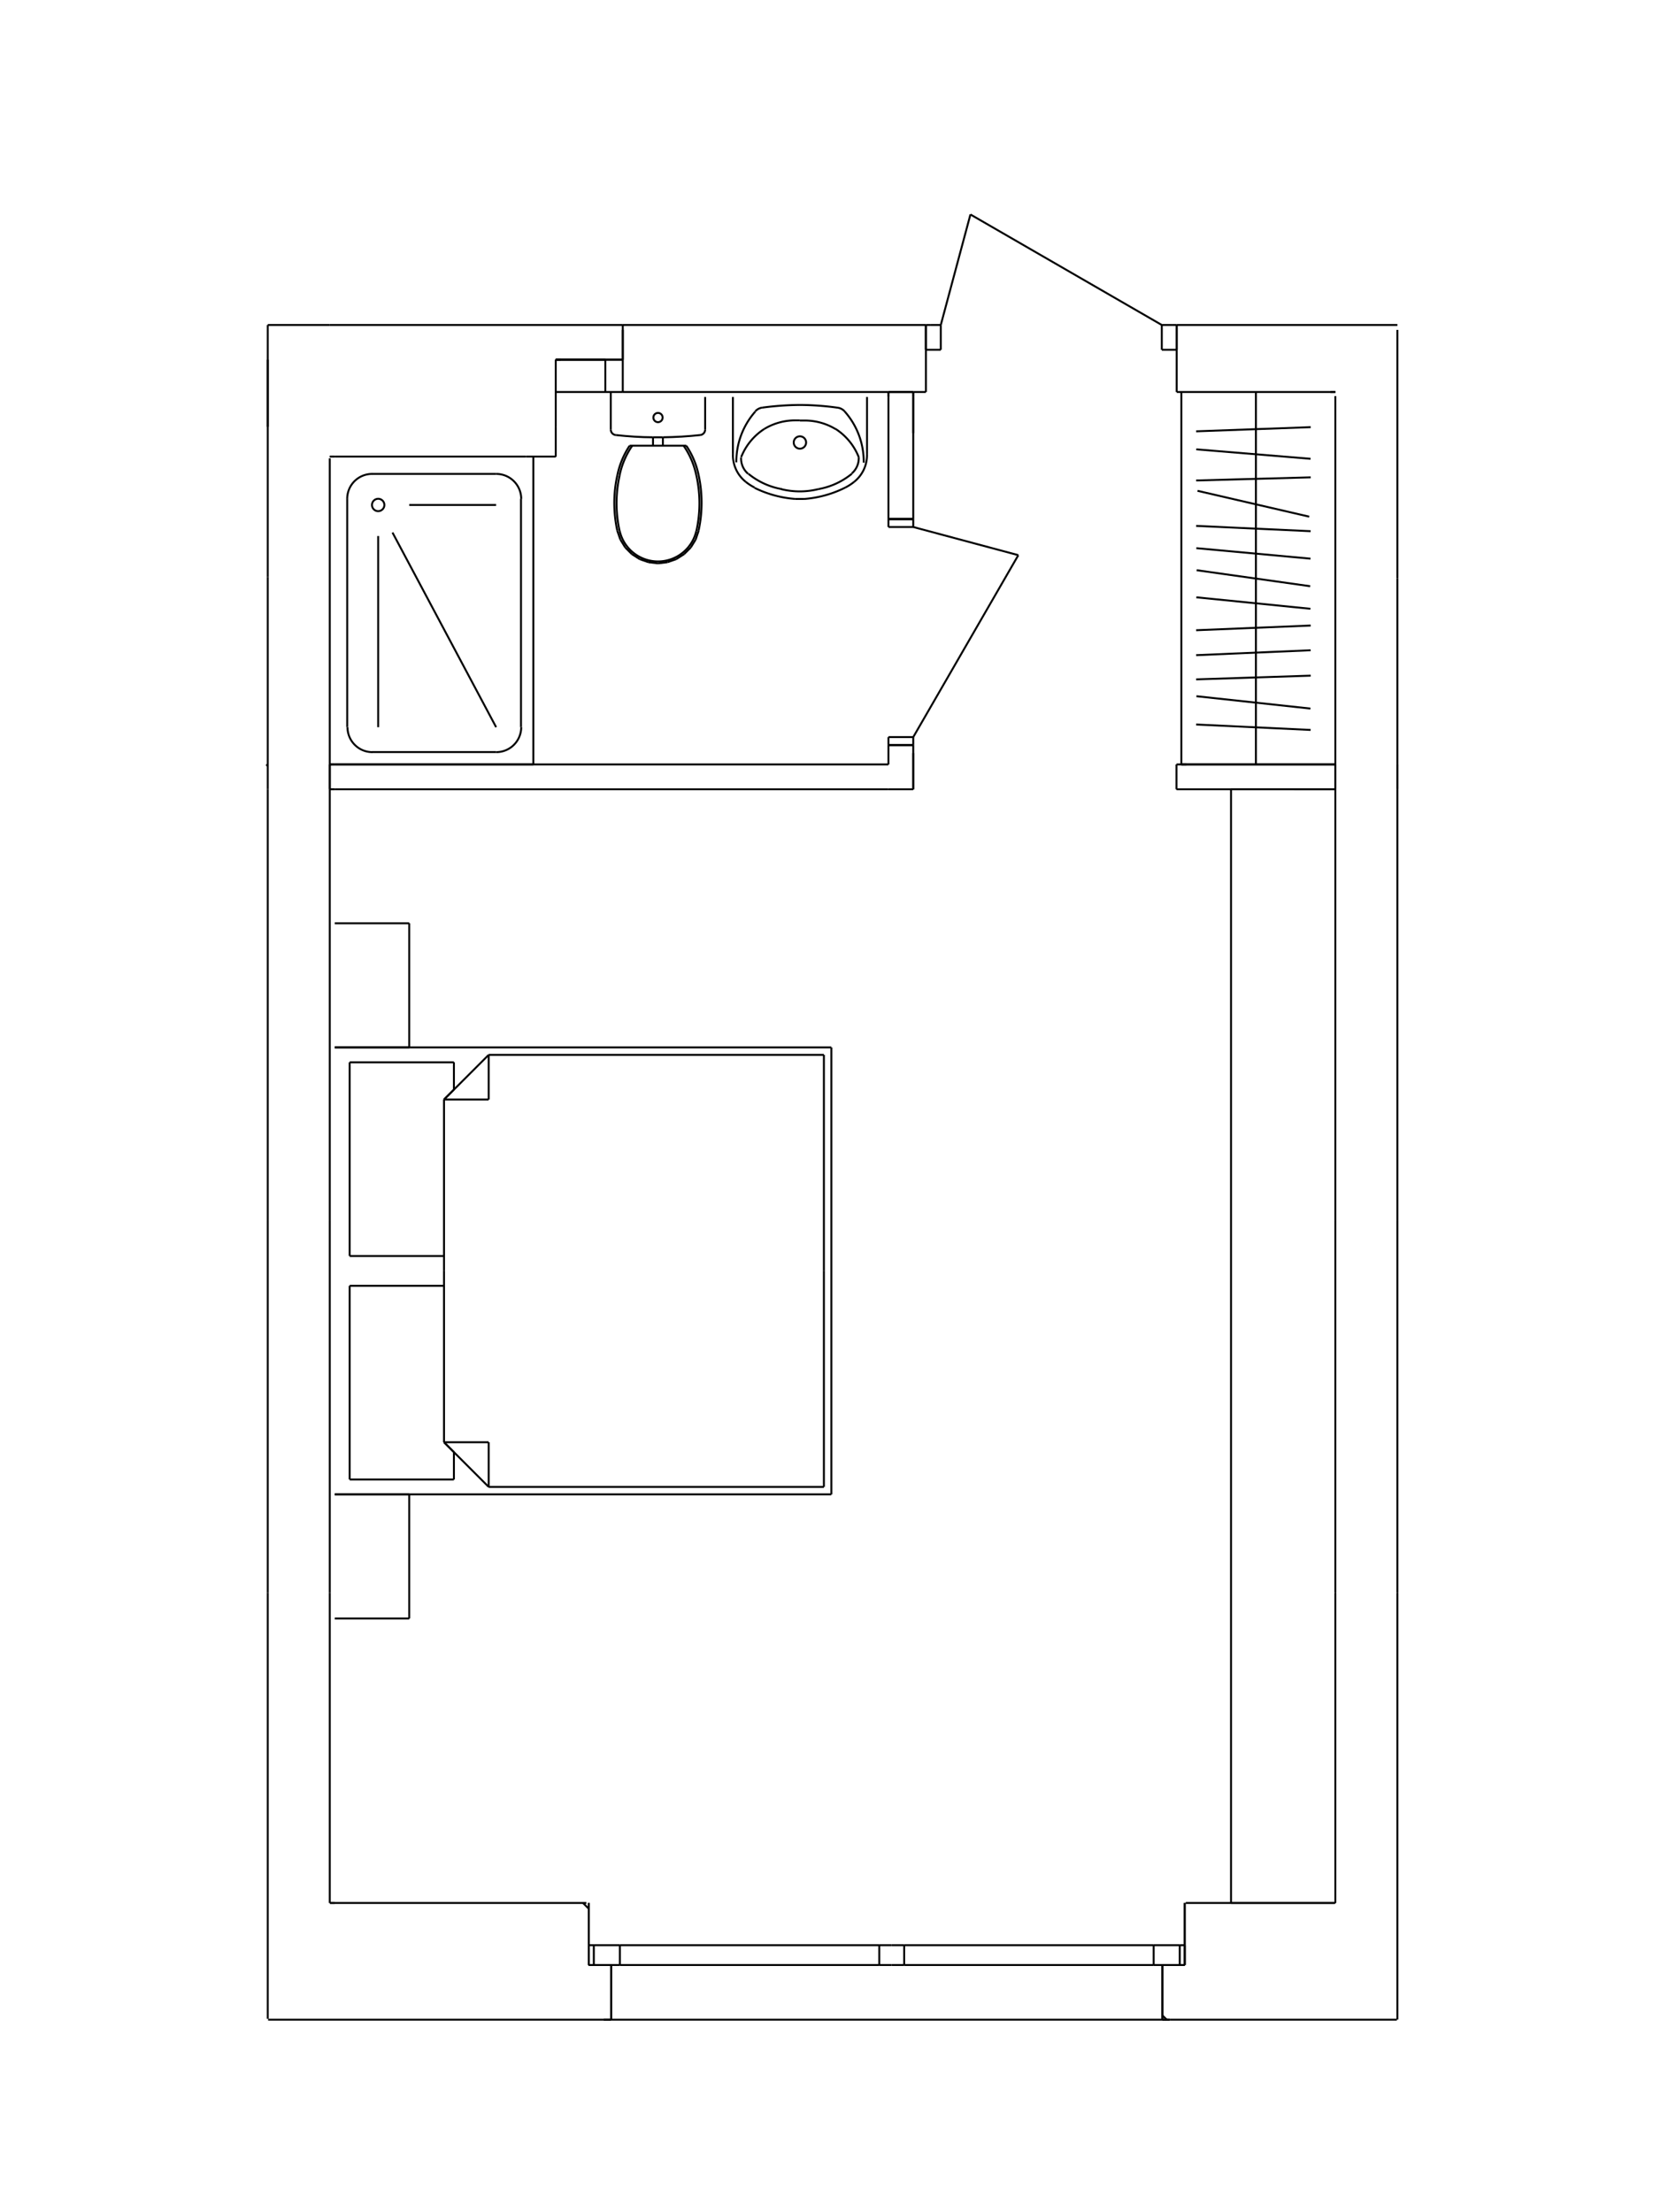 <svg id="Layer_1" data-name="Layer 1" xmlns="http://www.w3.org/2000/svg" viewBox="0 0 222 297"><defs><style>.cls-1{fill:none;stroke:#000;stroke-miterlimit:10;stroke-width:0.26px;}</style></defs><line class="cls-1" x1="74.64" y1="48.3" x2="81.3" y2="48.3"/><line class="cls-1" x1="81.3" y1="48.3" x2="81.3" y2="52.64"/><line class="cls-1" x1="74.64" y1="54.97" x2="74.64" y2="48.3"/><line class="cls-1" x1="35.96" y1="48.3" x2="35.96" y2="57.31"/><line class="cls-1" x1="178.67" y1="105.99" x2="165.33" y2="105.99"/><line class="cls-1" x1="165.33" y1="105.99" x2="165.33" y2="255.54"/><line class="cls-1" x1="165.33" y1="255.54" x2="178.67" y2="255.54"/><line class="cls-1" x1="35.96" y1="77.48" x2="35.96" y2="44.14"/><line class="cls-1" x1="187.67" y1="44.3" x2="187.67" y2="77.65"/><line class="cls-1" x1="187.67" y1="163.84" x2="187.67" y2="213.86"/><line class="cls-1" x1="179.34" y1="213.86" x2="179.34" y2="163.84"/><line class="cls-1" x1="44.29" y1="163.84" x2="44.29" y2="213.86"/><line class="cls-1" x1="35.96" y1="213.86" x2="35.96" y2="163.84"/><line class="cls-1" x1="78.3" y1="255.54" x2="79.08" y2="256.32"/><line class="cls-1" x1="156.11" y1="270.63" x2="156.69" y2="271.21"/><line class="cls-1" x1="79.75" y1="263.87" x2="81.08" y2="263.87"/><line class="cls-1" x1="158.44" y1="263.87" x2="157.11" y2="263.87"/><line class="cls-1" x1="82.08" y1="263.87" x2="82.08" y2="271.21"/><line class="cls-1" x1="81.08" y1="271.21" x2="82.08" y2="271.21"/><line class="cls-1" x1="81.08" y1="263.87" x2="82.08" y2="263.87"/><line class="cls-1" x1="156.11" y1="263.87" x2="156.11" y2="271.21"/><line class="cls-1" x1="157.11" y1="271.21" x2="156.11" y2="271.21"/><line class="cls-1" x1="157.11" y1="263.87" x2="156.11" y2="263.87"/><line class="cls-1" x1="79.08" y1="261.21" x2="79.08" y2="255.54"/><line class="cls-1" x1="81.08" y1="263.87" x2="79.08" y2="263.87"/><line class="cls-1" x1="79.08" y1="263.87" x2="79.08" y2="261.21"/><line class="cls-1" x1="159.11" y1="261.21" x2="159.11" y2="255.54"/><line class="cls-1" x1="157.11" y1="263.87" x2="159.11" y2="263.87"/><line class="cls-1" x1="159.11" y1="263.87" x2="159.11" y2="261.21"/><line class="cls-1" x1="36.01" y1="271.21" x2="81.08" y2="271.21"/><line class="cls-1" x1="157.11" y1="271.21" x2="187.6" y2="271.21"/><line class="cls-1" x1="156.11" y1="271.21" x2="82.08" y2="271.21"/><line class="cls-1" x1="158.44" y1="261.21" x2="154.94" y2="261.21"/><line class="cls-1" x1="154.94" y1="261.21" x2="154.94" y2="263.87"/><line class="cls-1" x1="154.94" y1="263.87" x2="158.44" y2="263.87"/><line class="cls-1" x1="159.11" y1="261.21" x2="158.44" y2="261.21"/><line class="cls-1" x1="158.44" y1="263.87" x2="159.11" y2="263.87"/><line class="cls-1" x1="119.76" y1="263.87" x2="121.43" y2="263.87"/><line class="cls-1" x1="121.43" y1="263.87" x2="121.43" y2="261.21"/><line class="cls-1" x1="121.43" y1="261.21" x2="119.76" y2="261.21"/><line class="cls-1" x1="154.94" y1="261.21" x2="121.43" y2="261.21"/><line class="cls-1" x1="121.43" y1="263.87" x2="154.94" y2="263.87"/><line class="cls-1" x1="158.44" y1="263.87" x2="158.44" y2="261.21"/><line class="cls-1" x1="119.76" y1="261.21" x2="118.09" y2="261.21"/><line class="cls-1" x1="118.09" y1="261.21" x2="118.09" y2="263.87"/><line class="cls-1" x1="118.09" y1="263.87" x2="119.76" y2="263.87"/><line class="cls-1" x1="79.75" y1="263.87" x2="83.25" y2="263.87"/><line class="cls-1" x1="83.25" y1="263.87" x2="83.25" y2="261.21"/><line class="cls-1" x1="83.25" y1="261.21" x2="79.75" y2="261.21"/><line class="cls-1" x1="79.08" y1="263.87" x2="79.75" y2="263.87"/><line class="cls-1" x1="79.75" y1="261.21" x2="79.08" y2="261.21"/><line class="cls-1" x1="118.09" y1="261.21" x2="83.25" y2="261.21"/><line class="cls-1" x1="83.25" y1="263.87" x2="118.09" y2="263.87"/><line class="cls-1" x1="79.75" y1="263.87" x2="79.75" y2="261.21"/><line class="cls-1" x1="159.11" y1="263.87" x2="159.11" y2="261.21"/><line class="cls-1" x1="159.11" y1="263.87" x2="159.11" y2="261.21"/><line class="cls-1" x1="157.11" y1="263.87" x2="159.11" y2="263.87"/><line class="cls-1" x1="157.11" y1="263.87" x2="159.11" y2="263.87"/><line class="cls-1" x1="159.11" y1="261.21" x2="159.11" y2="255.54"/><line class="cls-1" x1="79.08" y1="263.87" x2="79.08" y2="261.21"/><line class="cls-1" x1="79.08" y1="263.87" x2="79.08" y2="261.21"/><line class="cls-1" x1="81.08" y1="263.87" x2="79.08" y2="263.87"/><line class="cls-1" x1="81.08" y1="263.87" x2="79.08" y2="263.87"/><line class="cls-1" x1="79.08" y1="261.21" x2="79.08" y2="255.54"/><line class="cls-1" x1="157.11" y1="271.21" x2="156.11" y2="271.21"/><line class="cls-1" x1="156.11" y1="263.87" x2="156.11" y2="271.21"/><line class="cls-1" x1="81.08" y1="271.21" x2="82.08" y2="271.21"/><line class="cls-1" x1="82.08" y1="263.87" x2="82.08" y2="271.21"/><line class="cls-1" x1="35.96" y1="43.96" x2="35.96" y2="43.64"/><line class="cls-1" x1="35.96" y1="43.64" x2="44.29" y2="43.64"/><line class="cls-1" x1="35.96" y1="105.99" x2="35.96" y2="102.65"/><line class="cls-1" x1="44.29" y1="61.31" x2="44.96" y2="61.31"/><line class="cls-1" x1="44.29" y1="105.99" x2="44.96" y2="105.99"/><line class="cls-1" x1="44.96" y1="102.65" x2="44.29" y2="102.65"/><line class="cls-1" x1="44.29" y1="102.65" x2="44.29" y2="105.99"/><line class="cls-1" x1="35.96" y1="213.86" x2="35.96" y2="271.09"/><line class="cls-1" x1="35.96" y1="105.99" x2="35.96" y2="163.84"/><line class="cls-1" x1="35.96" y1="77.48" x2="35.96" y2="102.65"/><line class="cls-1" x1="35.96" y1="43.96" x2="35.96" y2="44.14"/><line class="cls-1" x1="44.29" y1="255.54" x2="44.29" y2="213.86"/><line class="cls-1" x1="44.29" y1="163.84" x2="44.29" y2="105.99"/><line class="cls-1" x1="44.29" y1="102.65" x2="44.29" y2="61.55"/><line class="cls-1" x1="44.35" y1="255.54" x2="78.75" y2="255.54"/><line class="cls-1" x1="44.29" y1="255.54" x2="44.96" y2="255.54"/><line class="cls-1" x1="179.34" y1="52.64" x2="178.67" y2="52.64"/><line class="cls-1" x1="179.34" y1="102.65" x2="178.67" y2="102.65"/><line class="cls-1" x1="178.67" y1="105.99" x2="179.34" y2="105.99"/><line class="cls-1" x1="179.34" y1="105.99" x2="179.34" y2="102.65"/><line class="cls-1" x1="187.67" y1="102.65" x2="187.67" y2="105.99"/><line class="cls-1" x1="187.67" y1="271.19" x2="187.67" y2="213.86"/><line class="cls-1" x1="187.67" y1="163.84" x2="187.67" y2="105.99"/><line class="cls-1" x1="187.67" y1="102.65" x2="187.67" y2="77.65"/><line class="cls-1" x1="179.34" y1="213.86" x2="179.34" y2="255.54"/><line class="cls-1" x1="179.34" y1="105.99" x2="179.34" y2="163.84"/><line class="cls-1" x1="179.34" y1="53.19" x2="179.34" y2="102.65"/><line class="cls-1" x1="178.67" y1="255.54" x2="179.34" y2="255.54"/><line class="cls-1" x1="159.24" y1="255.54" x2="179.2" y2="255.54"/><line class="cls-1" x1="35.76" y1="102.65" x2="35.96" y2="102.85"/><line class="cls-1" x1="122.65" y1="105.99" x2="119.32" y2="105.99"/><line class="cls-1" x1="119.32" y1="52.64" x2="119.32" y2="53.31"/><line class="cls-1" x1="122.65" y1="53.31" x2="122.65" y2="52.64"/><line class="cls-1" x1="122.65" y1="52.64" x2="119.32" y2="52.64"/><line class="cls-1" x1="122.65" y1="100.05" x2="119.32" y2="100.05"/><line class="cls-1" x1="122.65" y1="69.7" x2="119.32" y2="69.7"/><line class="cls-1" x1="119.32" y1="53.31" x2="119.32" y2="69.7"/><line class="cls-1" x1="119.32" y1="100.05" x2="119.32" y2="102.65"/><line class="cls-1" x1="122.65" y1="105.99" x2="122.65" y2="100.05"/><line class="cls-1" x1="122.65" y1="69.7" x2="122.65" y2="53.31"/><line class="cls-1" x1="122.65" y1="70.77" x2="136.76" y2="74.55"/><line class="cls-1" x1="119.32" y1="69.7" x2="119.32" y2="70.77"/><line class="cls-1" x1="119.32" y1="70.77" x2="122.65" y2="70.77"/><line class="cls-1" x1="122.65" y1="70.77" x2="122.65" y2="69.7"/><line class="cls-1" x1="122.65" y1="69.7" x2="119.32" y2="69.7"/><line class="cls-1" x1="122.65" y1="100.05" x2="122.65" y2="98.98"/><line class="cls-1" x1="122.65" y1="98.98" x2="119.32" y2="98.98"/><line class="cls-1" x1="119.32" y1="98.98" x2="119.32" y2="100.05"/><line class="cls-1" x1="119.32" y1="100.05" x2="122.65" y2="100.05"/><line class="cls-1" x1="122.65" y1="98.98" x2="136.76" y2="74.55"/><line class="cls-1" x1="122.65" y1="69.7" x2="119.32" y2="69.7"/><line class="cls-1" x1="122.65" y1="69.7" x2="119.32" y2="69.7"/><line class="cls-1" x1="122.65" y1="100.05" x2="119.32" y2="100.05"/><line class="cls-1" x1="122.65" y1="100.05" x2="119.32" y2="100.05"/><line class="cls-1" x1="179.34" y1="102.65" x2="178.67" y2="102.65"/><line class="cls-1" x1="178.67" y1="105.99" x2="179.34" y2="105.99"/><line class="cls-1" x1="179.34" y1="105.99" x2="179.34" y2="102.65"/><line class="cls-1" x1="178.67" y1="102.65" x2="158" y2="102.65"/><line class="cls-1" x1="158" y1="102.65" x2="158" y2="105.99"/><line class="cls-1" x1="158" y1="105.99" x2="178.67" y2="105.99"/><line class="cls-1" x1="44.29" y1="102.71" x2="44.35" y2="102.65"/><line class="cls-1" x1="44.29" y1="105.99" x2="44.96" y2="105.99"/><line class="cls-1" x1="44.96" y1="102.65" x2="44.29" y2="102.65"/><line class="cls-1" x1="44.29" y1="102.65" x2="44.29" y2="105.99"/><line class="cls-1" x1="119.32" y1="102.65" x2="44.96" y2="102.65"/><line class="cls-1" x1="44.96" y1="105.99" x2="119.32" y2="105.99"/><line class="cls-1" x1="187.67" y1="102.65" x2="187.67" y2="105.99"/><line class="cls-1" x1="179.34" y1="52.64" x2="178.67" y2="52.64"/><line class="cls-1" x1="119.32" y1="52.64" x2="119.32" y2="53.31"/><line class="cls-1" x1="122.65" y1="53.31" x2="122.65" y2="52.64"/><line class="cls-1" x1="122.65" y1="52.64" x2="119.32" y2="52.64"/><line class="cls-1" x1="158.03" y1="52.64" x2="178.67" y2="52.64"/><line class="cls-1" x1="122.65" y1="52.64" x2="124.35" y2="52.64"/><line class="cls-1" x1="83.64" y1="52.64" x2="119.32" y2="52.64"/><line class="cls-1" x1="158.03" y1="52.64" x2="158.03" y2="46.97"/><line class="cls-1" x1="124.35" y1="52.64" x2="124.35" y2="46.97"/><line class="cls-1" x1="158.03" y1="44.3" x2="158.03" y2="46.97"/><line class="cls-1" x1="158.03" y1="43.64" x2="158.03" y2="44.3"/><line class="cls-1" x1="124.35" y1="44.3" x2="124.35" y2="46.97"/><line class="cls-1" x1="124.35" y1="43.64" x2="124.35" y2="44.3"/><line class="cls-1" x1="187.67" y1="43.64" x2="158.03" y2="43.64"/><line class="cls-1" x1="124.35" y1="43.64" x2="83.64" y2="43.64"/><line class="cls-1" x1="83.64" y1="44.3" x2="83.64" y2="52.64"/><line class="cls-1" x1="126.35" y1="43.64" x2="130.33" y2="28.8"/><line class="cls-1" x1="125.02" y1="43.64" x2="124.35" y2="43.64"/><line class="cls-1" x1="124.35" y1="43.64" x2="124.35" y2="46.97"/><line class="cls-1" x1="157.36" y1="43.64" x2="158.03" y2="43.64"/><line class="cls-1" x1="158.03" y1="43.64" x2="158.03" y2="46.97"/><line class="cls-1" x1="124.35" y1="46.97" x2="126.35" y2="46.97"/><line class="cls-1" x1="126.35" y1="46.97" x2="126.35" y2="43.64"/><line class="cls-1" x1="126.35" y1="43.64" x2="125.02" y2="43.64"/><line class="cls-1" x1="157.36" y1="43.64" x2="156.03" y2="43.64"/><line class="cls-1" x1="156.03" y1="43.64" x2="156.03" y2="46.97"/><line class="cls-1" x1="156.03" y1="46.97" x2="158.03" y2="46.97"/><line class="cls-1" x1="156.03" y1="43.64" x2="130.33" y2="28.8"/><line class="cls-1" x1="124.35" y1="43.64" x2="124.35" y2="44.3"/><line class="cls-1" x1="124.35" y1="43.64" x2="124.35" y2="44.3"/><line class="cls-1" x1="124.35" y1="44.3" x2="124.35" y2="46.97"/><line class="cls-1" x1="124.35" y1="44.3" x2="124.35" y2="46.97"/><line class="cls-1" x1="158.03" y1="43.64" x2="158.03" y2="44.3"/><line class="cls-1" x1="158.03" y1="43.64" x2="158.03" y2="44.3"/><line class="cls-1" x1="158.03" y1="44.3" x2="158.03" y2="46.97"/><line class="cls-1" x1="158.03" y1="44.3" x2="158.03" y2="46.97"/><line class="cls-1" x1="83.64" y1="43.64" x2="44.29" y2="43.64"/><line class="cls-1" x1="74.64" y1="48.3" x2="83.64" y2="48.3"/><line class="cls-1" x1="83.64" y1="43.64" x2="83.64" y2="48.3"/><line class="cls-1" x1="74.64" y1="61.31" x2="74.64" y2="57.31"/><line class="cls-1" x1="44.29" y1="61.31" x2="44.96" y2="61.31"/><line class="cls-1" x1="44.96" y1="61.31" x2="70.63" y2="61.31"/><line class="cls-1" x1="70.63" y1="61.31" x2="74.64" y2="61.31"/><line class="cls-1" x1="74.64" y1="61.31" x2="74.64" y2="57.31"/><line class="cls-1" x1="74.64" y1="57.31" x2="74.64" y2="48.3"/><line class="cls-1" x1="75.3" y1="48.3" x2="74.64" y2="48.3"/><line class="cls-1" x1="94.7" y1="53.31" x2="94.7" y2="57.69"/><line class="cls-1" x1="82.03" y1="52.64" x2="82.03" y2="57.69"/><line class="cls-1" x1="87.7" y1="58.72" x2="89.03" y2="58.72"/><line class="cls-1" x1="92.17" y1="59.85" x2="84.56" y2="59.85"/><line class="cls-1" x1="93.83" y1="71.26" x2="93.43" y2="72.45"/><line class="cls-1" x1="93.43" y1="72.45" x2="92.77" y2="73.52"/><line class="cls-1" x1="92.77" y1="73.52" x2="91.88" y2="74.41"/><line class="cls-1" x1="91.88" y1="74.41" x2="90.81" y2="75.09"/><line class="cls-1" x1="90.81" y1="75.09" x2="89.62" y2="75.5"/><line class="cls-1" x1="89.62" y1="75.5" x2="88.37" y2="75.65"/><line class="cls-1" x1="88.37" y1="75.65" x2="87.11" y2="75.5"/><line class="cls-1" x1="87.11" y1="75.5" x2="85.92" y2="75.09"/><line class="cls-1" x1="85.92" y1="75.09" x2="84.86" y2="74.41"/><line class="cls-1" x1="84.86" y1="74.41" x2="83.97" y2="73.52"/><line class="cls-1" x1="83.97" y1="73.52" x2="83.31" y2="72.45"/><line class="cls-1" x1="83.31" y1="72.45" x2="82.9" y2="71.26"/><line class="cls-1" x1="87.7" y1="58.72" x2="87.7" y2="59.85"/><line class="cls-1" x1="89.03" y1="58.72" x2="89.03" y2="59.85"/><path class="cls-1" d="M94.7,57.69a.74.74,0,0,1-.65.73"/><path class="cls-1" d="M82.7,58.42a.74.74,0,0,1-.67-.73"/><path class="cls-1" d="M87.7,58.72c-1.67,0-3.34-.12-5-.3"/><path class="cls-1" d="M94.05,58.42c-1.67.18-3.34.28-5,.3"/><path class="cls-1" d="M88.37,56.69a.62.62,0,0,0,0-1.24.62.62,0,0,0,0,1.24"/><path class="cls-1" d="M92.17,59.85a11,11,0,0,1,1.65,3.92"/><path class="cls-1" d="M83.22,71.32a17.06,17.06,0,0,1,0-7.48"/><path class="cls-1" d="M93.51,71.32a5.28,5.28,0,0,1-10.28,0"/><path class="cls-1" d="M93.52,63.84a17.06,17.06,0,0,1,0,7.48"/><path class="cls-1" d="M91.81,59.85a10.91,10.91,0,0,1,1.71,4"/><path class="cls-1" d="M83.21,63.84a10.91,10.91,0,0,1,1.71-4"/><path class="cls-1" d="M82.9,71.26a17.86,17.86,0,0,1-.4-3.71,17.17,17.17,0,0,1,.42-3.78"/><path class="cls-1" d="M93.82,63.77a17.52,17.52,0,0,1,0,7.49"/><path class="cls-1" d="M82.92,63.77a11.2,11.2,0,0,1,1.64-3.92"/><line class="cls-1" x1="44.96" y1="102.65" x2="71.63" y2="102.65"/><line class="cls-1" x1="71.63" y1="102.65" x2="71.63" y2="61.31"/><line class="cls-1" x1="46.63" y1="66.98" x2="46.63" y2="97.65"/><line class="cls-1" x1="49.96" y1="100.99" x2="66.63" y2="100.99"/><line class="cls-1" x1="69.97" y1="97.65" x2="69.97" y2="66.98"/><line class="cls-1" x1="66.63" y1="63.64" x2="49.96" y2="63.64"/><line class="cls-1" x1="50.79" y1="71.98" x2="50.79" y2="97.65"/><line class="cls-1" x1="54.96" y1="67.81" x2="66.63" y2="67.81"/><line class="cls-1" x1="52.71" y1="71.51" x2="66.63" y2="97.65"/><path class="cls-1" d="M50,101a3.34,3.34,0,0,1-3.33-3.34"/><path class="cls-1" d="M70,97.65A3.35,3.35,0,0,1,66.63,101"/><path class="cls-1" d="M66.63,63.64A3.35,3.35,0,0,1,70,67"/><path class="cls-1" d="M46.63,67A3.34,3.34,0,0,1,50,63.64"/><path class="cls-1" d="M50.79,68.64a.83.83,0,1,0-.83-.83.83.83,0,0,0,.83.83"/><line class="cls-1" x1="116.44" y1="53.31" x2="116.44" y2="60.92"/><line class="cls-1" x1="98.43" y1="53.31" x2="98.43" y2="60.92"/><path class="cls-1" d="M99.54,61.39a8,8,0,0,1,3.11-3.79"/><path class="cls-1" d="M102.65,57.6a8,8,0,0,1,4.14-1.15l.64,0"/><path class="cls-1" d="M112.22,57.6a8,8,0,0,1,3.11,3.79"/><path class="cls-1" d="M107.43,56.47l.65,0a8,8,0,0,1,4.14,1.15"/><path class="cls-1" d="M106.81,67a14.85,14.85,0,0,1-5.47-1.49"/><path class="cls-1" d="M116.44,60.92v.2a4.58,4.58,0,0,1-1.71,3.57"/><path class="cls-1" d="M108.06,67l-.63,0-.62,0"/><path class="cls-1" d="M107.43,54.38a37.5,37.5,0,0,1,5.08.37"/><path class="cls-1" d="M113.43,55.24A10.17,10.17,0,0,1,116,62v.13"/><path class="cls-1" d="M112.51,54.75a1.49,1.49,0,0,1,.92.49"/><path class="cls-1" d="M98.89,62.09V62a10.2,10.2,0,0,1,2.55-6.74"/><path class="cls-1" d="M102.36,54.74a39.31,39.31,0,0,1,5.08-.36"/><path class="cls-1" d="M101.44,55.23a1.52,1.52,0,0,1,.92-.49"/><path class="cls-1" d="M100.14,64.69a4.58,4.58,0,0,1-1.71-3.57v-.2"/><path class="cls-1" d="M101.34,65.47a6.86,6.86,0,0,1-1.2-.78"/><path class="cls-1" d="M114.73,64.69a6.86,6.86,0,0,1-1.2.78"/><path class="cls-1" d="M113.53,65.47A14.85,14.85,0,0,1,108.06,67"/><path class="cls-1" d="M109.91,65.68a10.36,10.36,0,0,1-5,0"/><path class="cls-1" d="M100.47,63.62a2.68,2.68,0,0,1-.94-2,1.21,1.21,0,0,1,0-.19"/><path class="cls-1" d="M105,65.68a9.73,9.73,0,0,1-4.49-2.06"/><path class="cls-1" d="M115.33,61.39a1.21,1.21,0,0,1,0,.19,2.68,2.68,0,0,1-.94,2"/><path class="cls-1" d="M114.4,63.62a9.78,9.78,0,0,1-4.49,2.06"/><path class="cls-1" d="M107.43,60.25a.83.83,0,0,0,.83-.83.83.83,0,1,0-1.66,0,.83.83,0,0,0,.83.83"/><line class="cls-1" x1="54.96" y1="123.98" x2="54.96" y2="140.65"/><line class="cls-1" x1="54.96" y1="140.65" x2="44.96" y2="140.65"/><line class="cls-1" x1="44.96" y1="123.98" x2="54.96" y2="123.98"/><line class="cls-1" x1="54.96" y1="200.67" x2="54.96" y2="217.34"/><line class="cls-1" x1="54.96" y1="217.34" x2="44.96" y2="217.34"/><line class="cls-1" x1="44.96" y1="200.67" x2="54.96" y2="200.67"/><line class="cls-1" x1="59.63" y1="193.67" x2="60.96" y2="195"/><line class="cls-1" x1="60.96" y1="195" x2="60.96" y2="198.67"/><line class="cls-1" x1="60.96" y1="198.67" x2="46.96" y2="198.67"/><line class="cls-1" x1="46.96" y1="198.67" x2="46.96" y2="172.66"/><line class="cls-1" x1="46.96" y1="172.66" x2="59.63" y2="172.66"/><line class="cls-1" x1="59.63" y1="172.66" x2="59.63" y2="193.67"/><line class="cls-1" x1="59.63" y1="168.66" x2="46.96" y2="168.66"/><line class="cls-1" x1="46.96" y1="168.66" x2="46.96" y2="142.65"/><line class="cls-1" x1="46.96" y1="142.65" x2="60.96" y2="142.65"/><line class="cls-1" x1="60.96" y1="142.65" x2="60.96" y2="146.32"/><line class="cls-1" x1="60.96" y1="146.32" x2="59.63" y2="147.65"/><line class="cls-1" x1="59.63" y1="147.65" x2="59.63" y2="168.66"/><line class="cls-1" x1="110.65" y1="170.66" x2="110.65" y2="199.67"/><line class="cls-1" x1="110.65" y1="199.67" x2="65.63" y2="199.67"/><line class="cls-1" x1="65.63" y1="199.67" x2="59.63" y2="193.67"/><line class="cls-1" x1="59.63" y1="193.67" x2="59.63" y2="170.66"/><line class="cls-1" x1="65.63" y1="199.67" x2="65.63" y2="193.67"/><line class="cls-1" x1="59.63" y1="193.67" x2="65.63" y2="193.67"/><line class="cls-1" x1="59.63" y1="170.66" x2="59.63" y2="147.65"/><line class="cls-1" x1="59.63" y1="147.65" x2="65.63" y2="141.65"/><line class="cls-1" x1="65.63" y1="141.65" x2="110.65" y2="141.65"/><line class="cls-1" x1="110.65" y1="141.65" x2="110.65" y2="170.66"/><line class="cls-1" x1="65.63" y1="141.65" x2="65.63" y2="147.65"/><line class="cls-1" x1="59.63" y1="147.65" x2="65.63" y2="147.65"/><line class="cls-1" x1="111.65" y1="140.65" x2="111.65" y2="200.67"/><line class="cls-1" x1="111.65" y1="200.67" x2="44.96" y2="200.67"/><line class="cls-1" x1="44.96" y1="140.65" x2="111.65" y2="140.65"/><line class="cls-1" x1="122.65" y1="53.31" x2="122.65" y2="58.16"/><line class="cls-1" x1="122.65" y1="101.13" x2="122.65" y2="105.99"/><line class="cls-1" x1="173.81" y1="105.99" x2="178.67" y2="105.99"/><line class="cls-1" x1="74.64" y1="48.3" x2="83.64" y2="48.3"/><line class="cls-1" x1="83.64" y1="52.64" x2="74.64" y2="52.64"/><line class="cls-1" x1="74.64" y1="54.97" x2="74.64" y2="48.3"/><line class="cls-1" x1="158.66" y1="102.65" x2="158.66" y2="52.64"/><line class="cls-1" x1="178.67" y1="102.65" x2="158.66" y2="102.65"/><line class="cls-1" x1="158.66" y1="102.65" x2="159.33" y2="102.65"/><line class="cls-1" x1="168.67" y1="102.65" x2="168.67" y2="52.64"/><line class="cls-1" x1="160.64" y1="97.29" x2="176.02" y2="98.02"/><line class="cls-1" x1="160.68" y1="93.49" x2="175.99" y2="95.15"/><line class="cls-1" x1="160.64" y1="91.23" x2="176.03" y2="90.73"/><line class="cls-1" x1="160.64" y1="87.98" x2="176.02" y2="87.32"/><line class="cls-1" x1="160.64" y1="84.63" x2="176.03" y2="84"/><line class="cls-1" x1="160.67" y1="80.21" x2="175.99" y2="81.75"/><line class="cls-1" x1="160.71" y1="76.57" x2="175.96" y2="78.72"/><line class="cls-1" x1="160.67" y1="73.61" x2="176" y2="75.02"/><line class="cls-1" x1="160.64" y1="70.62" x2="176.02" y2="71.33"/><line class="cls-1" x1="160.83" y1="65.91" x2="175.83" y2="69.38"/><line class="cls-1" x1="160.64" y1="64.52" x2="176.03" y2="64.1"/><line class="cls-1" x1="160.66" y1="60.34" x2="176.01" y2="61.61"/><line class="cls-1" x1="160.64" y1="57.92" x2="176.03" y2="57.36"/></svg>